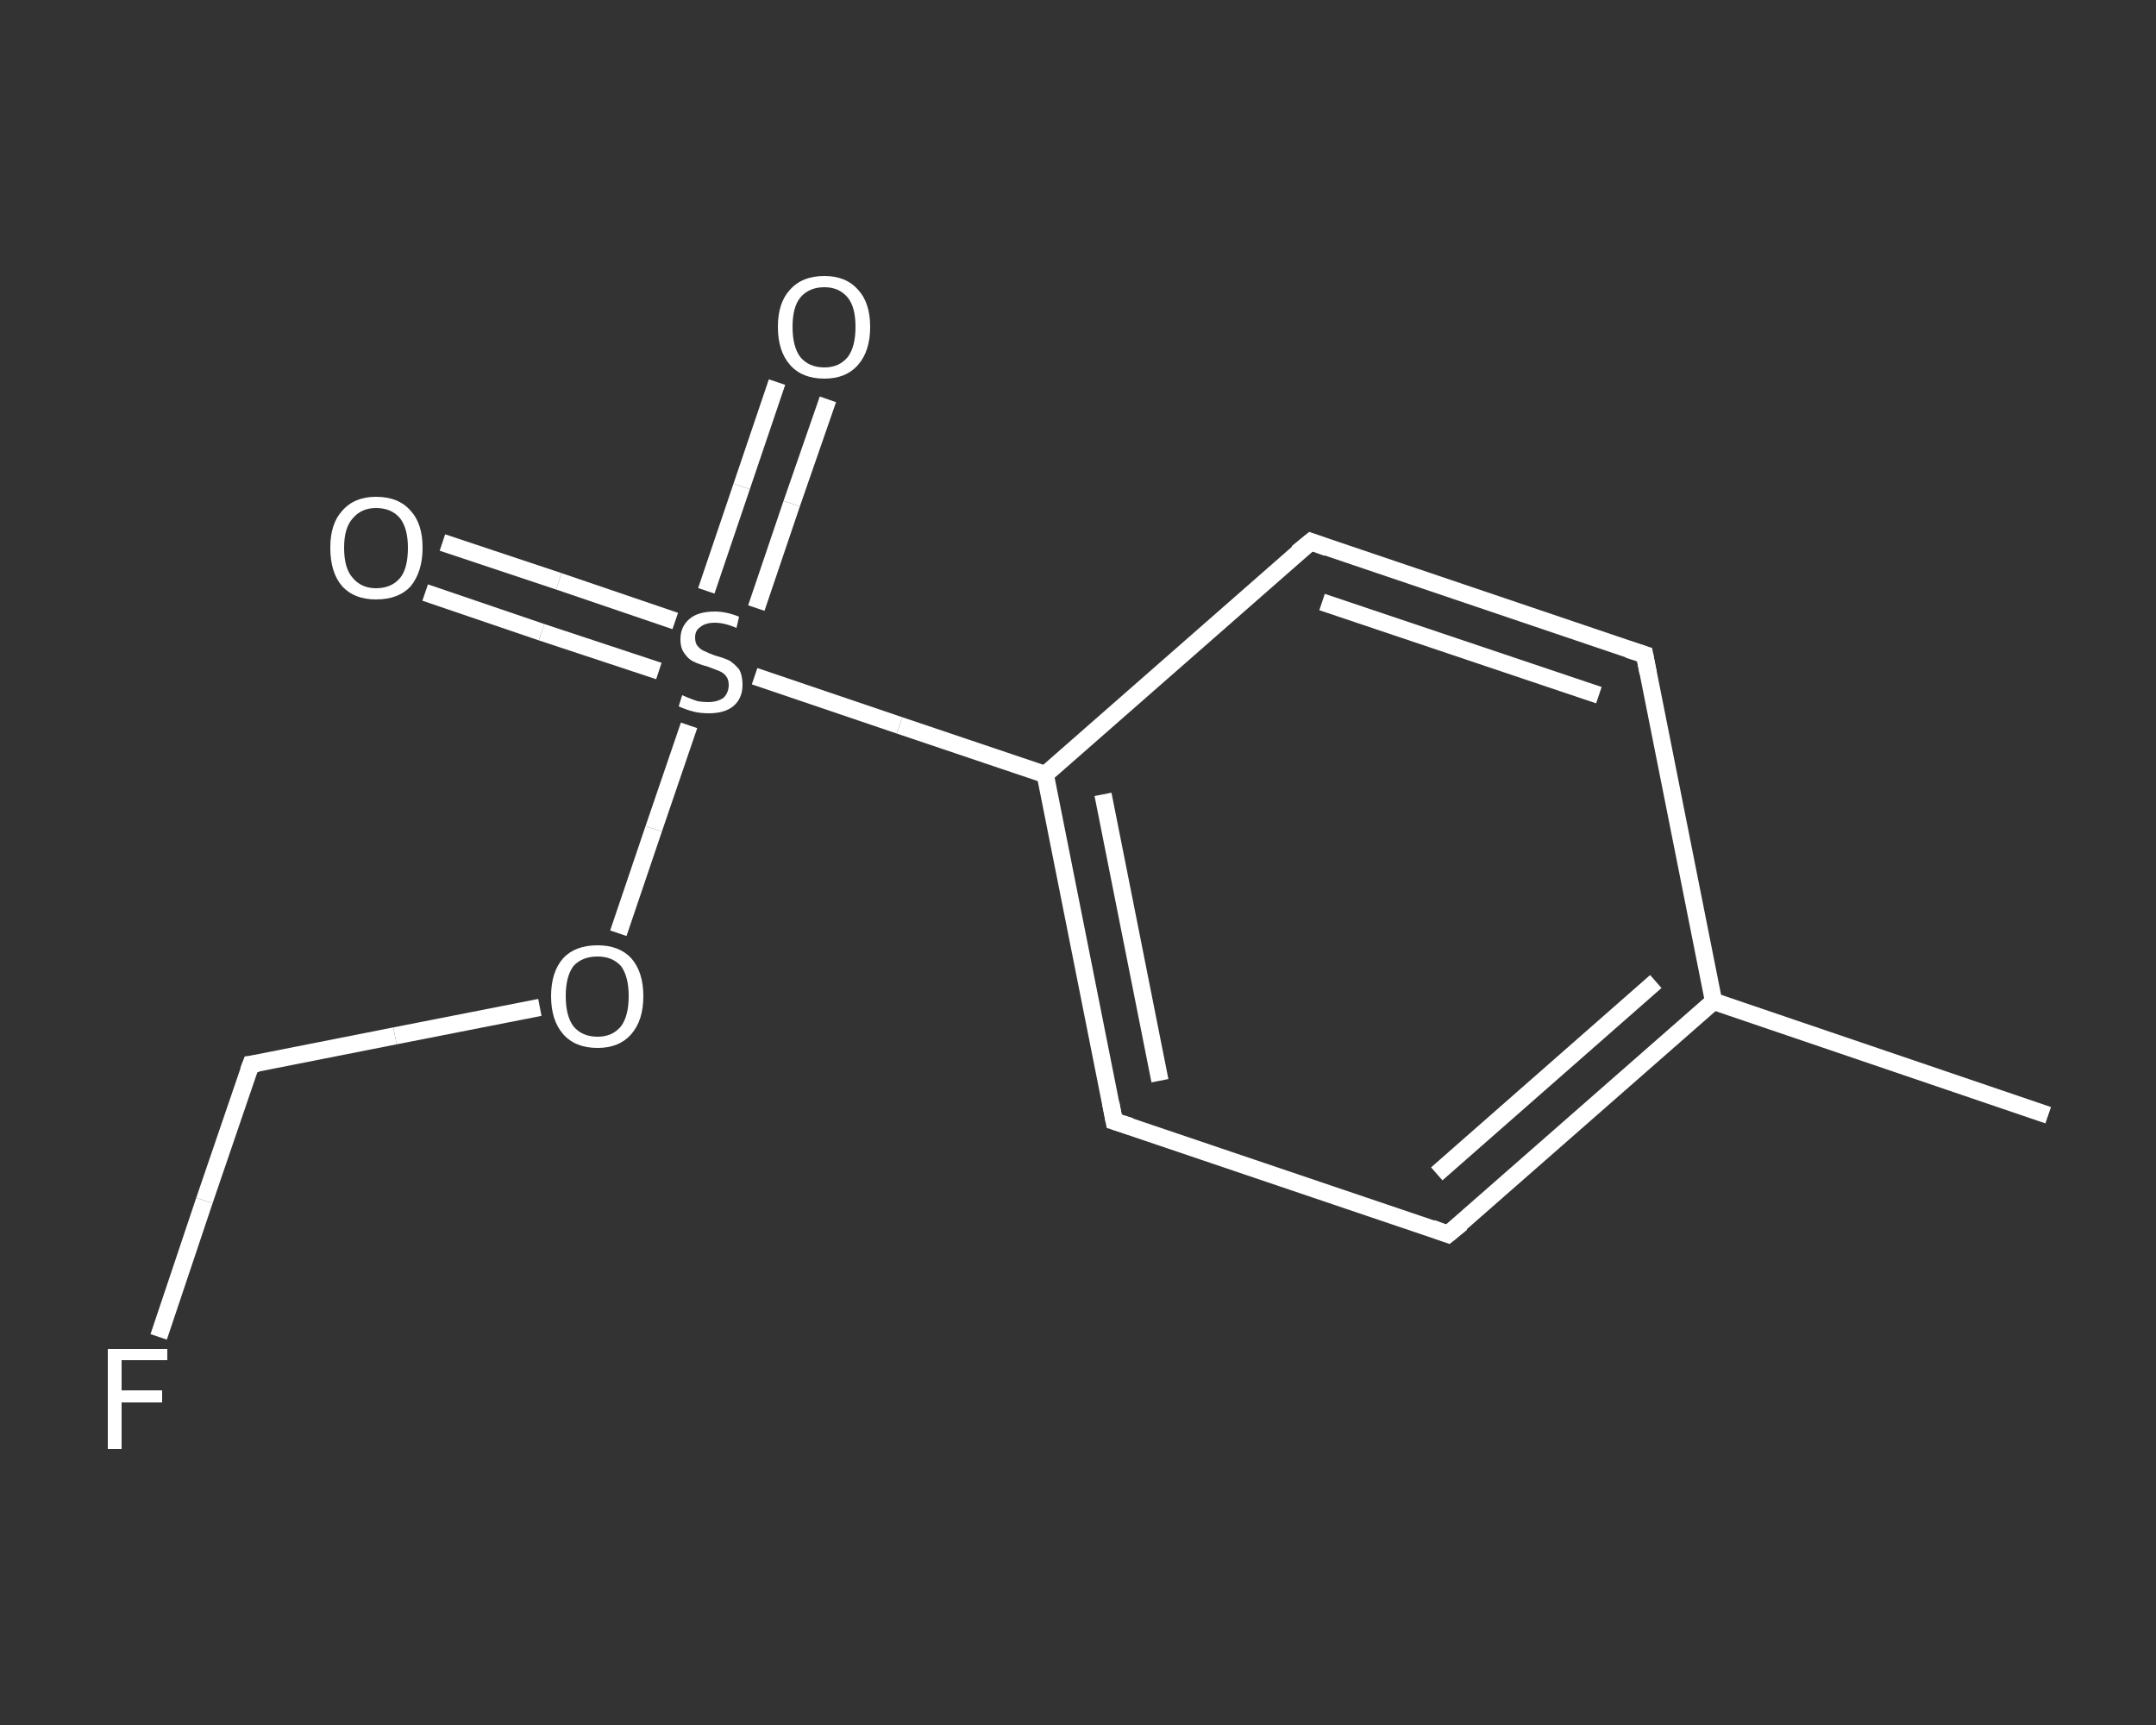 <?xml version='1.0' encoding='iso-8859-1'?>
<svg version='1.1' baseProfile='full'
              xmlns='http://www.w3.org/2000/svg'
                      xmlns:rdkit='http://www.rdkit.org/xml'
                      xmlns:xlink='http://www.w3.org/1999/xlink'
                  xml:space='preserve'
width='250px' height='200px' viewBox='0 0 250 200'>
<rect x="0" y="0" width="250" height="200" fill="#333333" stroke="none"/>
<!-- END OF HEADER -->
<rect style='opacity:1.0;fill:transparent;stroke:none' width='250.0' height='200.0' x='0.0' y='0.0'> </rect>
<path class='bond-0 atom-0 atom-1' d='M 237.5,129.3 L 198.7,116.1' style='fill:none;fill-rule:evenodd;stroke:#FFFFFF;stroke-width:2.0px;stroke-linecap:butt;stroke-linejoin:miter;stroke-opacity:1' />
<path class='bond-1 atom-1 atom-2' d='M 198.7,116.1 L 167.9,143.1' style='fill:none;fill-rule:evenodd;stroke:#FFFFFF;stroke-width:2.0px;stroke-linecap:butt;stroke-linejoin:miter;stroke-opacity:1' />
<path class='bond-1 atom-1 atom-2' d='M 192.0,113.8 L 166.6,136.1' style='fill:none;fill-rule:evenodd;stroke:#FFFFFF;stroke-width:2.0px;stroke-linecap:butt;stroke-linejoin:miter;stroke-opacity:1' />
<path class='bond-2 atom-2 atom-3' d='M 167.9,143.1 L 129.2,130.0' style='fill:none;fill-rule:evenodd;stroke:#FFFFFF;stroke-width:2.0px;stroke-linecap:butt;stroke-linejoin:miter;stroke-opacity:1' />
<path class='bond-3 atom-3 atom-4' d='M 129.2,130.0 L 121.2,89.8' style='fill:none;fill-rule:evenodd;stroke:#FFFFFF;stroke-width:2.0px;stroke-linecap:butt;stroke-linejoin:miter;stroke-opacity:1' />
<path class='bond-3 atom-3 atom-4' d='M 134.5,125.3 L 127.9,92.1' style='fill:none;fill-rule:evenodd;stroke:#FFFFFF;stroke-width:2.0px;stroke-linecap:butt;stroke-linejoin:miter;stroke-opacity:1' />
<path class='bond-4 atom-4 atom-5' d='M 121.2,89.8 L 104.3,84.1' style='fill:none;fill-rule:evenodd;stroke:#FFFFFF;stroke-width:2.0px;stroke-linecap:butt;stroke-linejoin:miter;stroke-opacity:1' />
<path class='bond-4 atom-4 atom-5' d='M 104.3,84.1 L 87.5,78.4' style='fill:none;fill-rule:evenodd;stroke:#FFFFFF;stroke-width:2.0px;stroke-linecap:butt;stroke-linejoin:miter;stroke-opacity:1' />
<path class='bond-5 atom-5 atom-6' d='M 78.3,72.0 L 64.8,67.4' style='fill:none;fill-rule:evenodd;stroke:#FFFFFF;stroke-width:2.0px;stroke-linecap:butt;stroke-linejoin:miter;stroke-opacity:1' />
<path class='bond-5 atom-5 atom-6' d='M 64.8,67.4 L 51.3,62.9' style='fill:none;fill-rule:evenodd;stroke:#FFFFFF;stroke-width:2.0px;stroke-linecap:butt;stroke-linejoin:miter;stroke-opacity:1' />
<path class='bond-5 atom-5 atom-6' d='M 76.4,77.8 L 62.8,73.3' style='fill:none;fill-rule:evenodd;stroke:#FFFFFF;stroke-width:2.0px;stroke-linecap:butt;stroke-linejoin:miter;stroke-opacity:1' />
<path class='bond-5 atom-5 atom-6' d='M 62.8,73.3 L 49.3,68.7' style='fill:none;fill-rule:evenodd;stroke:#FFFFFF;stroke-width:2.0px;stroke-linecap:butt;stroke-linejoin:miter;stroke-opacity:1' />
<path class='bond-6 atom-5 atom-7' d='M 87.7,70.5 L 91.8,58.4' style='fill:none;fill-rule:evenodd;stroke:#FFFFFF;stroke-width:2.0px;stroke-linecap:butt;stroke-linejoin:miter;stroke-opacity:1' />
<path class='bond-6 atom-5 atom-7' d='M 91.8,58.4 L 96.0,46.3' style='fill:none;fill-rule:evenodd;stroke:#FFFFFF;stroke-width:2.0px;stroke-linecap:butt;stroke-linejoin:miter;stroke-opacity:1' />
<path class='bond-6 atom-5 atom-7' d='M 81.9,68.5 L 86.0,56.4' style='fill:none;fill-rule:evenodd;stroke:#FFFFFF;stroke-width:2.0px;stroke-linecap:butt;stroke-linejoin:miter;stroke-opacity:1' />
<path class='bond-6 atom-5 atom-7' d='M 86.0,56.4 L 90.1,44.3' style='fill:none;fill-rule:evenodd;stroke:#FFFFFF;stroke-width:2.0px;stroke-linecap:butt;stroke-linejoin:miter;stroke-opacity:1' />
<path class='bond-7 atom-5 atom-8' d='M 79.9,84.1 L 75.8,96.1' style='fill:none;fill-rule:evenodd;stroke:#FFFFFF;stroke-width:2.0px;stroke-linecap:butt;stroke-linejoin:miter;stroke-opacity:1' />
<path class='bond-7 atom-5 atom-8' d='M 75.8,96.1 L 71.7,108.2' style='fill:none;fill-rule:evenodd;stroke:#FFFFFF;stroke-width:2.0px;stroke-linecap:butt;stroke-linejoin:miter;stroke-opacity:1' />
<path class='bond-8 atom-8 atom-9' d='M 62.6,116.8 L 45.8,120.1' style='fill:none;fill-rule:evenodd;stroke:#FFFFFF;stroke-width:2.0px;stroke-linecap:butt;stroke-linejoin:miter;stroke-opacity:1' />
<path class='bond-8 atom-8 atom-9' d='M 45.8,120.1 L 29.1,123.4' style='fill:none;fill-rule:evenodd;stroke:#FFFFFF;stroke-width:2.0px;stroke-linecap:butt;stroke-linejoin:miter;stroke-opacity:1' />
<path class='bond-9 atom-9 atom-10' d='M 29.1,123.4 L 23.7,139.2' style='fill:none;fill-rule:evenodd;stroke:#FFFFFF;stroke-width:2.0px;stroke-linecap:butt;stroke-linejoin:miter;stroke-opacity:1' />
<path class='bond-9 atom-9 atom-10' d='M 23.7,139.2 L 18.4,155.0' style='fill:none;fill-rule:evenodd;stroke:#FFFFFF;stroke-width:2.0px;stroke-linecap:butt;stroke-linejoin:miter;stroke-opacity:1' />
<path class='bond-10 atom-4 atom-11' d='M 121.2,89.8 L 152.0,62.8' style='fill:none;fill-rule:evenodd;stroke:#FFFFFF;stroke-width:2.0px;stroke-linecap:butt;stroke-linejoin:miter;stroke-opacity:1' />
<path class='bond-11 atom-11 atom-12' d='M 152.0,62.8 L 190.7,75.9' style='fill:none;fill-rule:evenodd;stroke:#FFFFFF;stroke-width:2.0px;stroke-linecap:butt;stroke-linejoin:miter;stroke-opacity:1' />
<path class='bond-11 atom-11 atom-12' d='M 153.3,69.8 L 185.4,80.6' style='fill:none;fill-rule:evenodd;stroke:#FFFFFF;stroke-width:2.0px;stroke-linecap:butt;stroke-linejoin:miter;stroke-opacity:1' />
<path class='bond-12 atom-12 atom-1' d='M 190.7,75.9 L 198.7,116.1' style='fill:none;fill-rule:evenodd;stroke:#FFFFFF;stroke-width:2.0px;stroke-linecap:butt;stroke-linejoin:miter;stroke-opacity:1' />
<path d='M 169.5,141.8 L 167.9,143.1 L 166.0,142.4' style='fill:none;stroke:#FFFFFF;stroke-width:2.0px;stroke-linecap:butt;stroke-linejoin:miter;stroke-opacity:1;' />
<path d='M 131.1,130.6 L 129.2,130.0 L 128.8,127.9' style='fill:none;stroke:#FFFFFF;stroke-width:2.0px;stroke-linecap:butt;stroke-linejoin:miter;stroke-opacity:1;' />
<path d='M 29.9,123.3 L 29.1,123.4 L 28.8,124.2' style='fill:none;stroke:#FFFFFF;stroke-width:2.0px;stroke-linecap:butt;stroke-linejoin:miter;stroke-opacity:1;' />
<path d='M 150.4,64.1 L 152.0,62.8 L 153.9,63.5' style='fill:none;stroke:#FFFFFF;stroke-width:2.0px;stroke-linecap:butt;stroke-linejoin:miter;stroke-opacity:1;' />
<path d='M 188.8,75.3 L 190.7,75.9 L 191.1,78.0' style='fill:none;stroke:#FFFFFF;stroke-width:2.0px;stroke-linecap:butt;stroke-linejoin:miter;stroke-opacity:1;' />
<path class='atom-5' d='M 79.1 80.6
Q 79.3 80.7, 79.8 80.9
Q 80.3 81.1, 80.9 81.3
Q 81.5 81.4, 82.1 81.4
Q 83.2 81.4, 83.9 80.9
Q 84.5 80.3, 84.5 79.4
Q 84.5 78.8, 84.2 78.4
Q 83.9 78.0, 83.4 77.8
Q 82.9 77.6, 82.1 77.3
Q 81.0 77.0, 80.4 76.7
Q 79.8 76.4, 79.4 75.8
Q 78.9 75.2, 78.9 74.1
Q 78.9 72.7, 79.9 71.8
Q 80.9 70.9, 82.9 70.9
Q 84.2 70.9, 85.7 71.5
L 85.4 72.8
Q 84.0 72.2, 82.9 72.2
Q 81.8 72.2, 81.2 72.7
Q 80.6 73.1, 80.6 73.9
Q 80.6 74.6, 80.9 74.9
Q 81.2 75.3, 81.7 75.5
Q 82.1 75.7, 82.9 76.0
Q 84.0 76.3, 84.6 76.6
Q 85.2 77.0, 85.7 77.6
Q 86.1 78.3, 86.1 79.4
Q 86.1 81.0, 85.0 81.9
Q 84.0 82.7, 82.2 82.7
Q 81.2 82.7, 80.4 82.5
Q 79.6 82.3, 78.7 81.9
L 79.1 80.6
' fill='#FFFFFF'/>
<path class='atom-6' d='M 38.3 63.5
Q 38.3 60.7, 39.7 59.2
Q 41.1 57.6, 43.6 57.6
Q 46.2 57.6, 47.6 59.2
Q 49.0 60.7, 49.0 63.5
Q 49.0 66.3, 47.6 68.0
Q 46.2 69.5, 43.6 69.5
Q 41.1 69.5, 39.7 68.0
Q 38.3 66.4, 38.3 63.5
M 43.6 68.2
Q 45.4 68.2, 46.4 67.0
Q 47.3 65.9, 47.3 63.5
Q 47.3 61.3, 46.4 60.1
Q 45.4 58.9, 43.6 58.9
Q 41.9 58.9, 40.9 60.1
Q 39.9 61.2, 39.9 63.5
Q 39.9 65.9, 40.9 67.0
Q 41.9 68.2, 43.6 68.2
' fill='#FFFFFF'/>
<path class='atom-7' d='M 90.2 37.9
Q 90.2 35.1, 91.6 33.6
Q 93.0 32.0, 95.6 32.0
Q 98.1 32.0, 99.5 33.6
Q 100.9 35.1, 100.9 37.9
Q 100.9 40.7, 99.5 42.3
Q 98.1 43.9, 95.6 43.9
Q 93.0 43.9, 91.6 42.3
Q 90.2 40.7, 90.2 37.9
M 95.6 42.6
Q 97.3 42.6, 98.3 41.4
Q 99.2 40.2, 99.2 37.9
Q 99.2 35.6, 98.3 34.5
Q 97.3 33.3, 95.6 33.3
Q 93.8 33.3, 92.8 34.5
Q 91.9 35.6, 91.9 37.9
Q 91.9 40.2, 92.8 41.4
Q 93.8 42.6, 95.6 42.6
' fill='#FFFFFF'/>
<path class='atom-8' d='M 63.9 115.5
Q 63.9 112.7, 65.3 111.1
Q 66.7 109.6, 69.3 109.6
Q 71.8 109.6, 73.2 111.1
Q 74.6 112.7, 74.6 115.5
Q 74.6 118.3, 73.2 119.9
Q 71.8 121.5, 69.3 121.5
Q 66.7 121.5, 65.3 119.9
Q 63.9 118.3, 63.9 115.5
M 69.3 120.2
Q 71.0 120.2, 72.0 119.0
Q 72.9 117.8, 72.9 115.5
Q 72.9 113.2, 72.0 112.0
Q 71.0 110.9, 69.3 110.9
Q 67.5 110.9, 66.5 112.0
Q 65.6 113.2, 65.6 115.5
Q 65.6 117.8, 66.5 119.0
Q 67.5 120.2, 69.3 120.2
' fill='#FFFFFF'/>
<path class='atom-10' d='M 12.5 156.4
L 19.4 156.4
L 19.4 157.7
L 14.1 157.7
L 14.1 161.2
L 18.8 161.2
L 18.8 162.6
L 14.1 162.6
L 14.1 168.0
L 12.5 168.0
L 12.5 156.4
' fill='#FFFFFF'/>
</svg>
